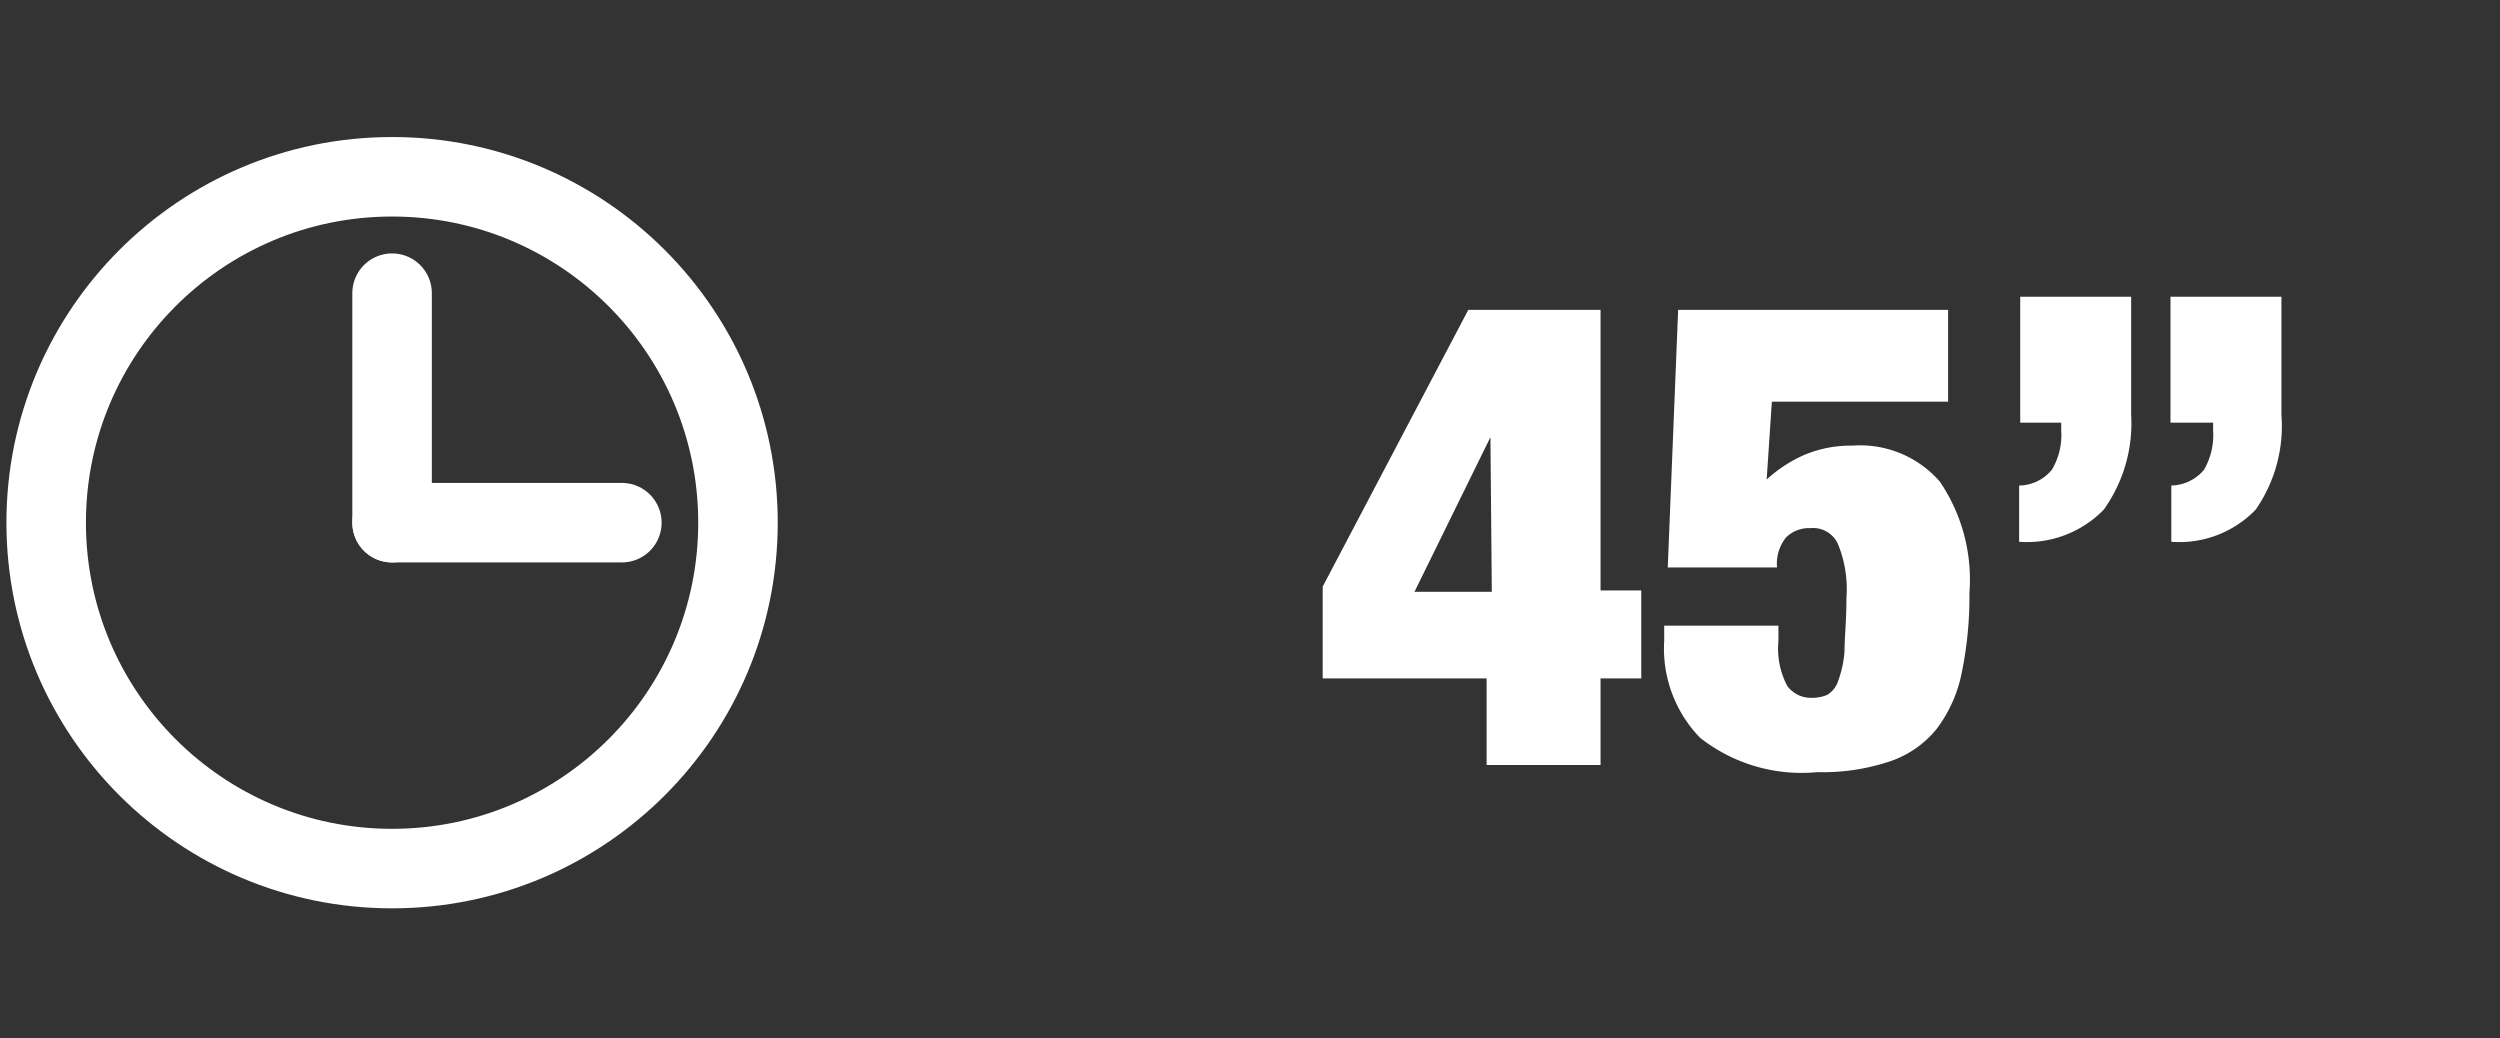 <svg id="Warstwa_1" data-name="Warstwa 1" xmlns="http://www.w3.org/2000/svg" viewBox="0 0 91.5 38"><rect x="0" y="0" width="91.5" height="38" fill="#333333" stroke="none"/><defs><style>.cls-1,.cls-3{fill:none;stroke:#fff;stroke-miterlimit:10;stroke-width:2.91px;}.cls-2{fill:#fff;}.cls-3{stroke-linecap:round;}</style></defs><title>durations_45</title><circle class="cls-1" cx="14.35" cy="19.13" r="12.66"/><path class="cls-2" d="M53.74,11.34h4.84V21.61h1.49v3.22H58.58V28H54.41V24.83h-6V21.47ZM54.55,16h0l-2.78,5.66h2.83Z"/><path class="cls-2" d="M71.3,11.34V14.7H64.85l-.19,2.85a5,5,0,0,1,1.4-.91,4.42,4.42,0,0,1,1.74-.33A3.86,3.86,0,0,1,71,17.63a6.38,6.38,0,0,1,1.08,4.08,13.67,13.67,0,0,1-.28,2.91,5,5,0,0,1-.92,2.06,3.74,3.74,0,0,1-1.72,1.19,7.76,7.76,0,0,1-2.65.39A6,6,0,0,1,62.22,27a4.69,4.69,0,0,1-1.31-3.55v-.55h4.18v.57a2.93,2.93,0,0,0,.32,1.63,1.07,1.07,0,0,0,.9.44,1.38,1.38,0,0,0,.57-.11.92.92,0,0,0,.39-.49,4,4,0,0,0,.24-1.11c0-.48.07-1.12.07-1.94a4.36,4.36,0,0,0-.32-2,1,1,0,0,0-1-.56,1.19,1.19,0,0,0-.89.34,1.52,1.52,0,0,0-.33,1.1h-4l.38-9.43Z"/><path class="cls-2" d="M78,10.86v4.32A5.43,5.43,0,0,1,77,18.65a3.92,3.92,0,0,1-3.1,1.18V17.77a1.57,1.57,0,0,0,1.2-.58,2.47,2.47,0,0,0,.34-1.44v-.28H73.94V10.86Zm5.5,0v4.32a5.36,5.36,0,0,1-.94,3.47,3.88,3.88,0,0,1-3.09,1.18V17.77a1.6,1.6,0,0,0,1.2-.58A2.55,2.55,0,0,0,81,15.75v-.28H79.44V10.86Z"/><line class="cls-3" x1="14.35" y1="19.13" x2="14.35" y2="10.73"/><line class="cls-3" x1="14.35" y1="19.13" x2="22.76" y2="19.13"/></svg>